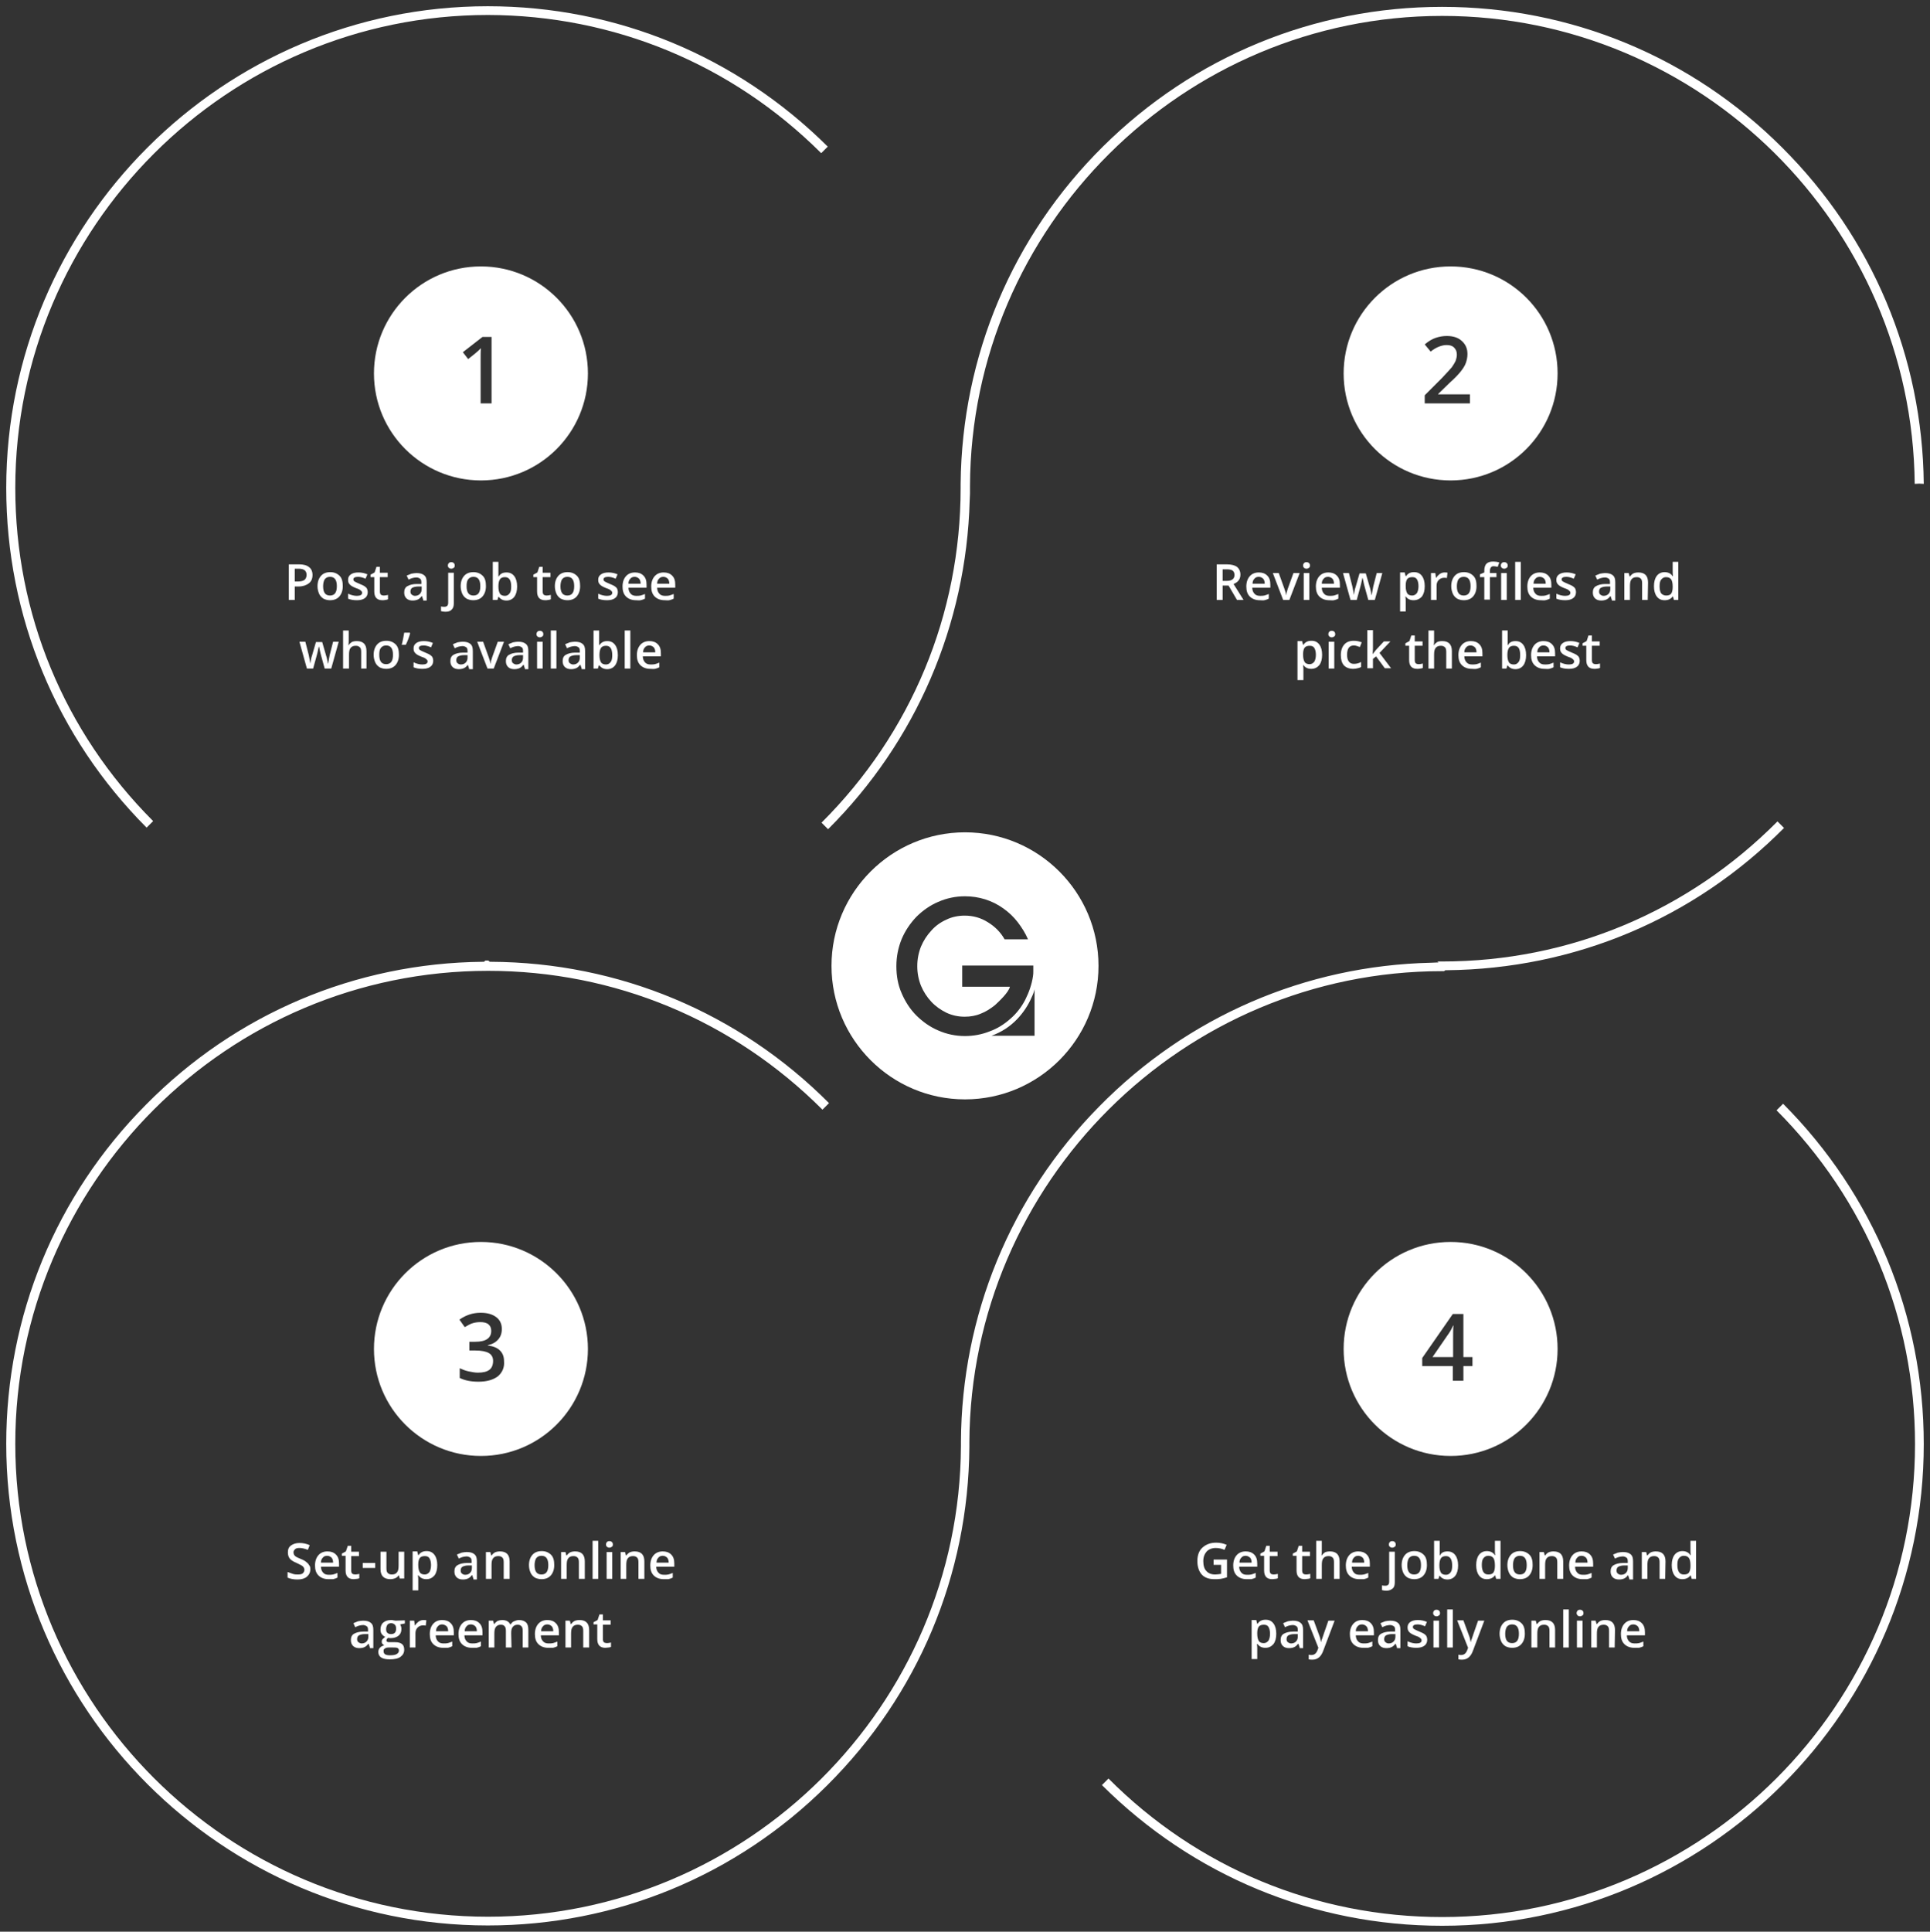 <svg xmlns="http://www.w3.org/2000/svg" xmlns:xlink="http://www.w3.org/1999/xlink" id="Layer_1" x="0px" y="0px" viewBox="0 0 618.8 619.2" style="enable-background:new 0 0 618.8 619.2;" xml:space="preserve"><rect x="0" y="0" width="618.8" height="619.2" fill="#333333" stroke="none"/><style type="text/css">	.st0{fill-rule:evenodd;clip-rule:evenodd;fill:#FFFFFF;}	.st1{fill:#FFFFFF;}</style><path class="st0" d="M154.2,85.4c-19,0-34.3,15.4-34.3,34.3c0,19,15.4,34.3,34.3,34.3c19,0,34.3-15.4,34.3-34.3 C188.5,100.7,173.1,85.4,154.2,85.4z M157.5,129.3h-3.4v-13.8c0-1.6,0-3,0.1-3.9c-0.2,0.2-0.5,0.5-0.8,0.8s-1.4,1.2-3.3,2.7 l-1.7-2.2l6.3-4.9h2.9v21.3H157.5z"></path><path class="st0" d="M465.1,85.4c-19,0-34.3,15.4-34.3,34.3c0,19,15.4,34.3,34.3,34.3c19,0,34.3-15.4,34.3-34.3 C499.4,100.7,484.1,85.4,465.1,85.4z M471.3,129.3h-14.5v-2.6l5.5-5.5c1.6-1.7,2.7-2.9,3.2-3.5c0.5-0.7,0.9-1.4,1.2-2 c0.2-0.6,0.4-1.3,0.4-2c0-1-0.3-1.7-0.9-2.3c-0.6-0.6-1.4-0.8-2.4-0.8c-0.8,0-1.6,0.2-2.4,0.5s-1.7,0.8-2.7,1.6l-1.9-2.3 c1.2-1,2.3-1.7,3.5-2.1s2.3-0.6,3.6-0.6c2,0,3.6,0.5,4.8,1.6s1.8,2.4,1.8,4.2c0,1-0.2,1.9-0.5,2.8s-0.9,1.8-1.6,2.7 c-0.7,0.9-1.9,2.2-3.6,3.7l-3.7,3.6v0.1h10.2V129.3z"></path><path class="st0" d="M154.2,398.1c-19,0-34.3,15.4-34.3,34.3c0,19,15.4,34.3,34.3,34.3c19,0,34.3-15.4,34.3-34.3 S173.1,398.1,154.2,398.1z M159.6,441.2c-1.5,1.1-3.5,1.7-6.2,1.7c-2.4,0-4.4-0.4-6-1.2v-3.1c0.9,0.4,1.9,0.8,2.9,1s2,0.4,2.9,0.4 c1.7,0,2.9-0.3,3.7-0.9s1.2-1.6,1.2-2.9c0-1.1-0.5-2-1.4-2.5s-2.3-0.8-4.3-0.8h-1.9v-2.8h1.9c3.4,0,5.1-1.2,5.1-3.5 c0-0.9-0.3-1.6-0.9-2.1c-0.6-0.5-1.5-0.7-2.6-0.7c-0.8,0-1.6,0.1-2.3,0.3c-0.8,0.2-1.6,0.7-2.7,1.3l-1.7-2.4c2-1.4,4.2-2.2,6.8-2.2 c2.2,0,3.8,0.5,5,1.4s1.8,2.2,1.8,3.8c0,1.4-0.4,2.5-1.2,3.4s-1.9,1.5-3.3,1.8v0.1c1.7,0.2,3,0.7,3.9,1.6s1.3,2,1.3,3.4 C161.8,438.4,161,440,159.6,441.2z"></path><g>	<path class="st0" d="M464.6,427.3l-5.3,7.7h6.6v-5.4c0-1.9,0-3.5,0.1-4.7h-0.1C465.6,425.6,465.2,426.4,464.6,427.3z"></path>	<path class="st0" d="M465.1,398.1c-19,0-34.3,15.4-34.3,34.3c0,19,15.4,34.3,34.3,34.3c19,0,34.3-15.4,34.3-34.3  S484.1,398.1,465.1,398.1z M472.1,437.9h-2.9v4.7h-3.4v-4.7H456v-2.6l9.8-14.1h3.4V435h2.9V437.9z"></path></g><g>	<path class="st1" d="M100.2,184.3c0,1.2-0.4,2.1-1.2,2.7c-0.8,0.6-1.9,1-3.3,1h-1.2v4.3h-1.9v-11.4h3.3c1.4,0,2.5,0.3,3.2,0.9  C99.8,182.3,100.2,183.2,100.2,184.3z M94.5,186.4h1c1,0,1.7-0.2,2.1-0.5s0.7-0.9,0.7-1.6c0-0.7-0.2-1.1-0.6-1.5  c-0.4-0.3-1-0.5-1.9-0.5h-1.3C94.5,182.3,94.5,186.4,94.5,186.4z"></path>	<path class="st1" d="M109.9,187.9c0,1.4-0.4,2.5-1.1,3.3s-1.7,1.2-3,1.2c-0.8,0-1.5-0.2-2.1-0.5c-0.6-0.4-1.1-0.9-1.4-1.6  c-0.3-0.7-0.5-1.5-0.5-2.4c0-1.4,0.4-2.5,1.1-3.3s1.7-1.2,3-1.2c1.2,0,2.2,0.4,3,1.2S109.9,186.6,109.9,187.9z M103.6,187.9  c0,2,0.7,3,2.2,3s2.2-1,2.2-3s-0.7-3-2.2-3c-0.8,0-1.3,0.3-1.7,0.8C103.8,186.2,103.6,187,103.6,187.9z"></path>	<path class="st1" d="M117.9,189.8c0,0.8-0.3,1.5-0.9,1.9c-0.6,0.5-1.5,0.7-2.6,0.7c-1.2,0-2.1-0.2-2.8-0.5v-1.6  c1,0.5,2,0.7,2.8,0.7c1.1,0,1.7-0.3,1.7-1c0-0.2-0.1-0.4-0.2-0.5c-0.1-0.1-0.3-0.3-0.6-0.5s-0.7-0.3-1.2-0.5c-1-0.4-1.7-0.8-2-1.2  c-0.4-0.4-0.5-0.9-0.5-1.5c0-0.7,0.3-1.3,0.9-1.7s1.4-0.6,2.4-0.6s2,0.2,2.9,0.6l-0.6,1.4c-0.9-0.4-1.7-0.6-2.4-0.6  c-1,0-1.5,0.3-1.5,0.8c0,0.3,0.1,0.5,0.4,0.7s0.8,0.4,1.7,0.8c0.7,0.3,1.2,0.5,1.6,0.8c0.3,0.2,0.6,0.5,0.7,0.8  C117.8,189,117.9,189.4,117.9,189.8z"></path>	<path class="st1" d="M123.1,190.9c0.4,0,0.9-0.1,1.3-0.2v1.4c-0.2,0.1-0.5,0.2-0.8,0.2c-0.3,0.1-0.7,0.1-1,0.1  c-1.7,0-2.6-0.9-2.6-2.8V185h-1.2v-0.8l1.3-0.7l0.6-1.8h1.1v1.9h2.5v1.4h-2.5v4.6c0,0.4,0.1,0.8,0.3,1S122.7,190.9,123.1,190.9z"></path>	<path class="st1" d="M135.7,192.3l-0.4-1.2h-0.1c-0.4,0.5-0.8,0.9-1.3,1.1s-1,0.3-1.6,0.3c-0.8,0-1.5-0.2-2-0.7s-0.7-1.1-0.7-1.9  c0-0.9,0.3-1.6,1-2s1.7-0.7,3-0.7h1.5v-0.5c0-0.6-0.1-1-0.4-1.2s-0.7-0.4-1.2-0.4c-0.4,0-0.9,0.1-1.3,0.2c-0.4,0.1-0.8,0.3-1.2,0.5  l-0.6-1.3c0.5-0.2,1-0.4,1.5-0.6c0.6-0.1,1.1-0.2,1.6-0.2c1.1,0,1.9,0.2,2.5,0.7s0.8,1.2,0.8,2.3v5.8h-1.1V192.3z M133,191  c0.7,0,1.2-0.2,1.6-0.6c0.4-0.4,0.6-0.9,0.6-1.6V188h-1.1c-0.9,0-1.5,0.2-1.9,0.4s-0.6,0.7-0.6,1.2c0,0.4,0.1,0.7,0.3,0.9  S132.5,191,133,191z"></path>	<path class="st1" d="M142.8,196.1c-0.6,0-1-0.1-1.4-0.2v-1.5c0.4,0.1,0.7,0.1,1.1,0.1c0.8,0,1.2-0.4,1.2-1.3v-9.6h1.8v9.8  c0,0.9-0.2,1.6-0.7,2C144.4,195.9,143.7,196.1,142.8,196.1z M143.6,181.3c0-0.3,0.1-0.6,0.3-0.8s0.4-0.3,0.8-0.3  c0.3,0,0.6,0.1,0.8,0.3s0.3,0.4,0.3,0.8c0,0.3-0.1,0.6-0.3,0.7s-0.4,0.3-0.8,0.3c-0.3,0-0.6-0.1-0.8-0.3S143.6,181.6,143.6,181.3z"></path>	<path class="st1" d="M155.8,187.9c0,1.4-0.4,2.5-1.1,3.3c-0.7,0.8-1.7,1.2-3,1.2c-0.8,0-1.5-0.2-2.1-0.5c-0.6-0.4-1.1-0.9-1.4-1.6  c-0.3-0.7-0.5-1.5-0.5-2.4c0-1.4,0.4-2.5,1.1-3.3c0.7-0.8,1.7-1.2,3-1.2c1.2,0,2.2,0.4,3,1.2S155.8,186.6,155.8,187.9z   M149.6,187.9c0,2,0.7,3,2.2,3s2.2-1,2.2-3s-0.7-3-2.2-3c-0.8,0-1.3,0.3-1.7,0.8C149.7,186.2,149.6,187,149.6,187.9z"></path>	<path class="st1" d="M162.4,183.5c1.1,0,1.9,0.4,2.5,1.2s0.9,1.9,0.9,3.3c0,1.4-0.3,2.5-0.9,3.3s-1.5,1.2-2.5,1.2  c-1.1,0-1.9-0.4-2.5-1.2h-0.1l-0.3,1H158v-12.2h1.8v2.9c0,0.2,0,0.5,0,1s0,0.7,0,0.8h0.1C160.4,183.9,161.2,183.5,162.4,183.5z   M161.9,185c-0.7,0-1.3,0.2-1.6,0.7c-0.3,0.4-0.5,1.2-0.5,2.2v0.1c0,1.1,0.2,1.8,0.5,2.3s0.9,0.7,1.6,0.7c0.7,0,1.1-0.3,1.5-0.8  s0.5-1.3,0.5-2.2C163.9,185.9,163.2,185,161.9,185z"></path>	<path class="st1" d="M175.3,190.9c0.4,0,0.9-0.1,1.3-0.2v1.4c-0.2,0.1-0.5,0.2-0.8,0.2c-0.3,0.1-0.7,0.1-1,0.1  c-1.7,0-2.6-0.9-2.6-2.8V185H171v-0.8l1.3-0.7l0.6-1.8h1.1v1.9h2.5v1.4H174v4.6c0,0.4,0.1,0.8,0.3,1S174.9,190.9,175.3,190.9z"></path>	<path class="st1" d="M186,187.9c0,1.4-0.4,2.5-1.1,3.3c-0.7,0.8-1.7,1.2-3,1.2c-0.8,0-1.5-0.2-2.1-0.5c-0.6-0.4-1.1-0.9-1.4-1.6  c-0.3-0.7-0.5-1.5-0.5-2.4c0-1.4,0.4-2.5,1.1-3.3c0.7-0.8,1.7-1.2,3-1.2c1.2,0,2.2,0.4,3,1.2S186,186.6,186,187.9z M179.7,187.9  c0,2,0.7,3,2.2,3s2.2-1,2.2-3s-0.7-3-2.2-3c-0.8,0-1.3,0.3-1.7,0.8C179.9,186.2,179.7,187,179.7,187.9z"></path>	<path class="st1" d="M198.1,189.8c0,0.8-0.3,1.5-0.9,1.9c-0.6,0.5-1.5,0.7-2.6,0.7c-1.2,0-2.1-0.2-2.8-0.5v-1.6  c1,0.5,2,0.7,2.8,0.7c1.1,0,1.7-0.3,1.7-1c0-0.2-0.1-0.4-0.2-0.5c-0.1-0.1-0.3-0.3-0.6-0.5s-0.7-0.3-1.2-0.5c-1-0.4-1.7-0.8-2-1.2  c-0.4-0.4-0.5-0.9-0.5-1.5c0-0.7,0.3-1.3,0.9-1.7c0.6-0.4,1.4-0.6,2.4-0.6s2,0.2,2.9,0.6l-0.6,1.4c-0.9-0.4-1.7-0.6-2.4-0.6  c-1,0-1.5,0.3-1.5,0.8c0,0.3,0.1,0.5,0.4,0.7s0.8,0.4,1.7,0.8c0.7,0.3,1.2,0.5,1.6,0.8c0.3,0.2,0.6,0.5,0.7,0.8  C198,189,198.1,189.4,198.1,189.8z"></path>	<path class="st1" d="M203.9,192.4c-1.3,0-2.4-0.4-3.2-1.2s-1.1-1.9-1.1-3.2c0-1.4,0.4-2.5,1.1-3.3c0.7-0.8,1.7-1.2,2.9-1.2  c1.1,0,2,0.3,2.7,1s1,1.6,1,2.9v1h-5.8c0,0.8,0.3,1.5,0.7,1.9c0.4,0.5,1,0.7,1.8,0.7c0.5,0,1,0,1.4-0.1s0.9-0.3,1.4-0.5v1.5  c-0.4,0.2-0.9,0.4-1.4,0.5S204.4,192.4,203.9,192.4z M203.5,184.9c-0.6,0-1.1,0.2-1.4,0.6c-0.4,0.4-0.6,0.9-0.6,1.6h3.9  c0-0.7-0.2-1.3-0.5-1.6S204.1,184.9,203.5,184.9z"></path>	<path class="st1" d="M213.1,192.4c-1.3,0-2.4-0.4-3.2-1.2s-1.1-1.9-1.1-3.2c0-1.4,0.4-2.5,1.1-3.3c0.7-0.8,1.7-1.2,2.9-1.2  c1.1,0,2,0.3,2.7,1s1,1.6,1,2.9v1h-5.8c0,0.8,0.3,1.5,0.7,1.9c0.4,0.5,1,0.7,1.8,0.7c0.5,0,1,0,1.4-0.1s0.9-0.3,1.4-0.5v1.5  c-0.4,0.2-0.9,0.4-1.4,0.5S213.7,192.4,213.1,192.4z M212.7,184.9c-0.6,0-1.1,0.2-1.4,0.6c-0.4,0.4-0.6,0.9-0.6,1.6h3.9  c0-0.7-0.2-1.3-0.5-1.6S213.3,184.9,212.7,184.9z"></path>	<path class="st1" d="M104.1,214.3l-1.1-4c-0.1-0.4-0.4-1.4-0.7-3h-0.1c-0.3,1.4-0.5,2.4-0.7,3l-1.1,4h-2l-2.4-8.6h1.9L99,210  c0.2,1.1,0.4,2,0.5,2.7l0,0c0.1-0.4,0.1-0.8,0.2-1.3s0.2-0.9,0.3-1.1l1.3-4.5h2l1.3,4.5c0.1,0.3,0.2,0.6,0.3,1.2  c0.1,0.5,0.2,0.9,0.2,1.2h0.1c0.1-0.6,0.3-1.5,0.5-2.7l1.1-4.3h1.8l-2.4,8.6L104.1,214.3L104.1,214.3z"></path>	<path class="st1" d="M117.6,214.3h-1.8V209c0-0.7-0.1-1.2-0.4-1.5s-0.7-0.5-1.3-0.5c-0.8,0-1.3,0.2-1.7,0.7s-0.5,1.2-0.5,2.3v4.3  H110v-12.2h1.8v3.1c0,0.5,0,1-0.1,1.6h0.1c0.2-0.4,0.6-0.7,1-1c0.4-0.2,1-0.3,1.6-0.3c2.1,0,3.1,1.1,3.1,3.2v5.6H117.6z"></path>	<path class="st1" d="M127.9,209.9c0,1.4-0.4,2.5-1.1,3.3c-0.7,0.8-1.7,1.2-3,1.2c-0.8,0-1.5-0.2-2.1-0.5c-0.6-0.4-1.1-0.9-1.4-1.6  c-0.3-0.7-0.5-1.5-0.5-2.4c0-1.4,0.4-2.5,1.1-3.3c0.7-0.8,1.7-1.2,3-1.2c1.2,0,2.2,0.4,3,1.2S127.9,208.6,127.9,209.9z   M121.6,209.9c0,2,0.7,3,2.2,3s2.2-1,2.2-3s-0.7-3-2.2-3c-0.8,0-1.3,0.3-1.7,0.8C121.7,208.2,121.6,209,121.6,209.9z"></path>	<path class="st1" d="M131.4,202.8l0.1,0.2c-0.3,1.1-0.7,2.3-1.4,3.7h-1.3c0.4-1.5,0.6-2.8,0.8-3.9H131.4z"></path>	<path class="st1" d="M138.9,211.8c0,0.8-0.3,1.5-0.9,1.9c-0.6,0.5-1.5,0.7-2.6,0.7c-1.2,0-2.1-0.2-2.8-0.5v-1.6  c1,0.5,2,0.7,2.8,0.7c1.1,0,1.7-0.3,1.7-1c0-0.2-0.1-0.4-0.2-0.5c-0.1-0.1-0.3-0.3-0.6-0.5s-0.7-0.3-1.2-0.5c-1-0.4-1.7-0.8-2-1.2  c-0.4-0.4-0.5-0.9-0.5-1.5c0-0.7,0.3-1.3,0.9-1.7c0.6-0.4,1.4-0.6,2.4-0.6s2,0.2,2.9,0.6l-0.6,1.4c-0.9-0.4-1.7-0.6-2.4-0.6  c-1,0-1.5,0.3-1.5,0.8c0,0.3,0.1,0.5,0.4,0.7s0.8,0.4,1.7,0.8c0.7,0.3,1.2,0.5,1.6,0.8c0.3,0.2,0.6,0.5,0.7,0.8  C138.8,211,138.9,211.4,138.9,211.8z"></path>	<path class="st1" d="M150.4,214.3l-0.4-1.2l0,0c-0.4,0.5-0.8,0.9-1.3,1.1s-1,0.3-1.6,0.3c-0.8,0-1.5-0.2-2-0.7s-0.7-1.1-0.7-1.9  c0-0.9,0.3-1.6,1-2s1.7-0.7,3-0.7h1.5v-0.5c0-0.6-0.1-1-0.4-1.2s-0.7-0.4-1.2-0.4c-0.4,0-0.9,0.1-1.3,0.2c-0.4,0.1-0.8,0.3-1.2,0.5  l-0.6-1.3c0.5-0.2,1-0.4,1.5-0.6c0.6-0.1,1.1-0.2,1.6-0.2c1.1,0,1.9,0.2,2.5,0.7s0.8,1.2,0.8,2.3v5.8h-1.2V214.3z M147.7,213  c0.7,0,1.2-0.2,1.6-0.6c0.4-0.4,0.6-0.9,0.6-1.6V210h-1.1c-0.9,0-1.5,0.2-1.9,0.4s-0.6,0.7-0.6,1.2c0,0.4,0.1,0.7,0.3,0.9  S147.2,213,147.7,213z"></path>	<path class="st1" d="M156.3,214.3l-3.3-8.6h1.9l1.8,5c0.3,0.8,0.5,1.5,0.5,2h0.1c0-0.4,0.2-1.1,0.5-2l1.8-5h2l-3.3,8.6H156.3z"></path>	<path class="st1" d="M168.3,214.3l-0.4-1.2h-0.1c-0.4,0.5-0.8,0.9-1.3,1.1s-1,0.3-1.6,0.3c-0.8,0-1.5-0.2-2-0.7s-0.7-1.1-0.7-1.9  c0-0.9,0.3-1.6,1-2s1.7-0.7,3-0.7h1.5v-0.5c0-0.6-0.1-1-0.4-1.2s-0.7-0.4-1.2-0.4c-0.4,0-0.9,0.1-1.3,0.2c-0.4,0.1-0.8,0.3-1.2,0.5  l-0.6-1.3c0.5-0.2,1-0.4,1.5-0.6c0.6-0.1,1.1-0.2,1.6-0.2c1.1,0,1.9,0.2,2.5,0.7s0.8,1.2,0.8,2.3v5.8h-1.1V214.3z M165.5,213  c0.7,0,1.2-0.2,1.6-0.6c0.4-0.4,0.6-0.9,0.6-1.6V210h-1.1c-0.9,0-1.5,0.2-1.9,0.4s-0.6,0.7-0.6,1.2c0,0.4,0.1,0.7,0.3,0.9  S165.1,213,165.5,213z"></path>	<path class="st1" d="M172,203.3c0-0.3,0.1-0.6,0.3-0.8s0.4-0.3,0.8-0.3c0.3,0,0.6,0.1,0.8,0.3s0.3,0.4,0.3,0.8  c0,0.3-0.1,0.6-0.3,0.7s-0.4,0.3-0.8,0.3c-0.3,0-0.6-0.1-0.8-0.3S172,203.6,172,203.3z M174,214.3h-1.8v-8.6h1.8V214.3z"></path>	<path class="st1" d="M178.4,214.3h-1.8v-12.2h1.8V214.3z"></path>	<path class="st1" d="M186.5,214.3l-0.4-1.2H186c-0.4,0.5-0.8,0.9-1.3,1.1s-1,0.3-1.6,0.3c-0.8,0-1.5-0.2-2-0.7s-0.7-1.1-0.7-1.9  c0-0.9,0.3-1.6,1-2s1.7-0.7,3-0.7h1.5v-0.5c0-0.6-0.1-1-0.4-1.2s-0.7-0.4-1.2-0.4c-0.4,0-0.9,0.1-1.3,0.2c-0.4,0.1-0.8,0.3-1.2,0.5  l-0.6-1.3c0.5-0.2,1-0.4,1.5-0.6c0.6-0.1,1.1-0.2,1.6-0.2c1.1,0,1.9,0.2,2.5,0.7s0.8,1.2,0.8,2.3v5.8h-1.1V214.3z M183.7,213  c0.7,0,1.2-0.2,1.6-0.6c0.4-0.4,0.6-0.9,0.6-1.6V210h-1.1c-0.9,0-1.5,0.2-1.9,0.4s-0.6,0.7-0.6,1.2c0,0.4,0.1,0.7,0.3,0.9  S183.3,213,183.7,213z"></path>	<path class="st1" d="M194.7,205.5c1.1,0,1.9,0.4,2.5,1.2s0.9,1.9,0.9,3.3c0,1.4-0.3,2.5-0.9,3.3s-1.5,1.2-2.5,1.2  c-1.1,0-1.9-0.4-2.5-1.2H192l-0.3,1h-1.4v-12.2h1.8v2.9c0,0.2,0,0.5,0,1s0,0.7,0,0.8h0.1C192.8,205.9,193.6,205.5,194.7,205.5z   M194.3,207c-0.7,0-1.3,0.2-1.6,0.7c-0.3,0.4-0.5,1.2-0.5,2.2v0.1c0,1.1,0.2,1.8,0.5,2.3s0.9,0.7,1.6,0.7c0.7,0,1.1-0.3,1.5-0.8  s0.5-1.3,0.5-2.2C196.3,207.9,195.6,207,194.3,207z"></path>	<path class="st1" d="M202.1,214.3h-1.8v-12.2h1.8V214.3z"></path>	<path class="st1" d="M208.5,214.4c-1.3,0-2.4-0.4-3.2-1.2s-1.1-1.9-1.1-3.2c0-1.4,0.4-2.5,1.1-3.3c0.7-0.8,1.7-1.2,2.9-1.2  c1.1,0,2,0.3,2.7,1s1,1.6,1,2.9v1h-5.8c0,0.8,0.3,1.5,0.7,1.9c0.4,0.5,1,0.7,1.8,0.7c0.5,0,1,0,1.4-0.1s0.9-0.3,1.4-0.5v1.5  c-0.4,0.2-0.9,0.4-1.4,0.5S209.1,214.4,208.5,214.4z M208.2,206.9c-0.6,0-1.1,0.2-1.4,0.6c-0.4,0.4-0.6,0.9-0.6,1.6h3.9  c0-0.7-0.2-1.3-0.5-1.6S208.8,206.9,208.2,206.9z"></path></g><g>	<path class="st1" d="M392,187.7v4.6h-1.9v-11.4h3.2c1.5,0,2.6,0.3,3.3,0.8c0.7,0.6,1.1,1.4,1.1,2.5c0,1.4-0.7,2.4-2.2,3l3.2,5.1  h-2.1l-2.7-4.6L392,187.7L392,187.7z M392,186.2h1.3c0.9,0,1.5-0.2,1.9-0.5s0.6-0.8,0.6-1.4c0-0.6-0.2-1.1-0.6-1.4  s-1.1-0.4-1.9-0.4H392V186.2z"></path>	<path class="st1" d="M403.9,192.4c-1.3,0-2.4-0.4-3.2-1.2c-0.8-0.8-1.1-1.9-1.1-3.2c0-1.4,0.4-2.5,1.1-3.3s1.7-1.2,2.9-1.2  c1.1,0,2,0.3,2.7,1s1,1.6,1,2.9v1h-5.8c0,0.8,0.3,1.5,0.7,1.9c0.4,0.5,1,0.7,1.8,0.7c0.5,0,1,0,1.4-0.1s0.9-0.3,1.4-0.5v1.5  c-0.4,0.2-0.9,0.4-1.4,0.5S404.5,192.4,403.9,192.4z M403.6,184.9c-0.6,0-1.1,0.2-1.4,0.6c-0.4,0.4-0.6,0.9-0.6,1.6h3.9  c0-0.7-0.2-1.3-0.5-1.6S404.2,184.9,403.6,184.9z"></path>	<path class="st1" d="M411.4,192.3l-3.3-8.6h1.9l1.8,5c0.3,0.8,0.5,1.5,0.5,2h0.1c0-0.4,0.2-1.1,0.5-2l1.8-5h2l-3.3,8.6H411.4z"></path>	<path class="st1" d="M417.8,181.3c0-0.3,0.1-0.6,0.3-0.8c0.2-0.2,0.4-0.3,0.8-0.3c0.3,0,0.6,0.1,0.8,0.3c0.2,0.2,0.3,0.4,0.3,0.8  c0,0.3-0.1,0.6-0.3,0.7s-0.4,0.3-0.8,0.3c-0.3,0-0.6-0.1-0.8-0.3S417.8,181.6,417.8,181.3z M419.8,192.3H418v-8.6h1.8V192.3z"></path>	<path class="st1" d="M426.2,192.4c-1.3,0-2.4-0.4-3.2-1.2c-0.8-0.8-1.1-1.9-1.1-3.2c0-1.4,0.4-2.5,1.1-3.3s1.7-1.2,2.9-1.2  c1.1,0,2,0.3,2.7,1s1,1.6,1,2.9v1h-5.8c0,0.8,0.3,1.5,0.7,1.9c0.4,0.5,1,0.7,1.8,0.7c0.5,0,1,0,1.4-0.1s0.9-0.3,1.4-0.5v1.5  c-0.4,0.2-0.9,0.4-1.4,0.5S426.8,192.4,426.2,192.4z M425.8,184.9c-0.6,0-1.1,0.2-1.4,0.6c-0.4,0.4-0.6,0.9-0.6,1.6h3.9  c0-0.7-0.2-1.3-0.5-1.6S426.4,184.9,425.8,184.9z"></path>	<path class="st1" d="M438.7,192.3l-1.1-4c-0.1-0.4-0.4-1.4-0.7-3h-0.1c-0.3,1.4-0.5,2.4-0.7,3l-1.1,4h-2l-2.4-8.6h1.9l1.1,4.3  c0.2,1.1,0.4,2,0.5,2.7l0,0c0.1-0.4,0.1-0.8,0.2-1.3s0.2-0.9,0.3-1.1l1.3-4.5h2l1.3,4.5c0.1,0.3,0.2,0.6,0.3,1.2  c0.1,0.5,0.2,0.9,0.2,1.2h0.1c0.1-0.6,0.3-1.5,0.5-2.7l1.1-4.3h1.8l-2.4,8.6L438.7,192.3L438.7,192.3z"></path>	<path class="st1" d="M453.2,192.4c-1.1,0-1.9-0.4-2.5-1.2h-0.1c0.1,0.7,0.1,1.2,0.1,1.3v3.5h-1.8v-12.5h1.5c0,0.2,0.1,0.5,0.3,1.2  h0.1c0.6-0.9,1.4-1.3,2.6-1.3c1.1,0,1.9,0.4,2.5,1.2s0.9,1.9,0.9,3.3c0,1.4-0.3,2.5-0.9,3.3C455.2,192,454.3,192.4,453.2,192.4z   M452.8,185c-0.7,0-1.3,0.2-1.6,0.6c-0.3,0.4-0.5,1.1-0.5,2v0.3c0,1.1,0.2,1.8,0.5,2.3s0.9,0.7,1.6,0.7c0.6,0,1.1-0.3,1.5-0.8  c0.3-0.5,0.5-1.3,0.5-2.2c0-1-0.2-1.7-0.5-2.2C454,185.2,453.5,185,452.8,185z"></path>	<path class="st1" d="M463.2,183.5c0.4,0,0.7,0,0.9,0.1l-0.2,1.7c-0.3-0.1-0.5-0.1-0.8-0.1c-0.7,0-1.3,0.2-1.8,0.7s-0.7,1.1-0.7,1.9  v4.5h-1.8v-8.6h1.4l0.2,1.5h0.1c0.3-0.5,0.7-0.9,1.1-1.2C462.2,183.6,462.7,183.5,463.2,183.5z"></path>	<path class="st1" d="M473.4,187.9c0,1.4-0.4,2.5-1.1,3.3s-1.7,1.2-3,1.2c-0.8,0-1.5-0.2-2.1-0.5c-0.6-0.4-1.1-0.9-1.4-1.6  c-0.3-0.7-0.5-1.5-0.5-2.4c0-1.4,0.4-2.5,1.1-3.3s1.7-1.2,3-1.2c1.2,0,2.2,0.4,3,1.2S473.4,186.6,473.4,187.9z M467.1,187.9  c0,2,0.7,3,2.2,3s2.2-1,2.2-3s-0.7-3-2.2-3c-0.8,0-1.3,0.3-1.7,0.8C467.3,186.2,467.1,187,467.1,187.9z"></path>	<path class="st1" d="M479.8,185h-2.1v7.2h-1.8V185h-1.4v-0.9l1.4-0.6V183c0-1,0.2-1.8,0.7-2.3s1.2-0.7,2.2-0.7  c0.6,0,1.3,0.1,1.9,0.3l-0.5,1.4c-0.5-0.1-0.9-0.2-1.3-0.2s-0.7,0.1-0.9,0.4s-0.3,0.6-0.3,1.2v0.6h2.1L479.8,185L479.8,185z   M481.2,181.3c0-0.3,0.1-0.6,0.3-0.8c0.2-0.2,0.4-0.3,0.8-0.3c0.3,0,0.6,0.1,0.8,0.3c0.2,0.2,0.3,0.4,0.3,0.8  c0,0.3-0.1,0.6-0.3,0.7s-0.4,0.3-0.8,0.3c-0.3,0-0.6-0.1-0.8-0.3S481.2,181.6,481.2,181.3z M483.1,192.3h-1.8v-8.6h1.8V192.3z"></path>	<path class="st1" d="M487.6,192.3h-1.8v-12.2h1.8V192.3z"></path>	<path class="st1" d="M494,192.4c-1.3,0-2.4-0.4-3.2-1.2c-0.8-0.8-1.1-1.9-1.1-3.2c0-1.4,0.4-2.5,1.1-3.3s1.7-1.2,2.9-1.2  c1.1,0,2,0.3,2.7,1s1,1.6,1,2.9v1h-5.8c0,0.8,0.3,1.5,0.7,1.9c0.4,0.5,1,0.7,1.8,0.7c0.5,0,1,0,1.4-0.1s0.9-0.3,1.4-0.5v1.5  c-0.4,0.2-0.9,0.4-1.4,0.5S494.6,192.4,494,192.4z M493.7,184.9c-0.6,0-1.1,0.2-1.4,0.6c-0.4,0.4-0.6,0.9-0.6,1.6h3.9  c0-0.7-0.2-1.3-0.5-1.6S494.3,184.9,493.7,184.9z"></path>	<path class="st1" d="M505.3,189.8c0,0.8-0.3,1.5-0.9,1.9c-0.6,0.5-1.5,0.7-2.6,0.7c-1.2,0-2.1-0.2-2.8-0.5v-1.6  c1,0.5,2,0.7,2.8,0.7c1.1,0,1.7-0.3,1.7-1c0-0.2-0.1-0.4-0.2-0.5s-0.3-0.3-0.6-0.5s-0.7-0.3-1.2-0.5c-1-0.4-1.7-0.8-2-1.2  c-0.4-0.4-0.5-0.9-0.5-1.5c0-0.7,0.3-1.3,0.9-1.7s1.4-0.6,2.4-0.6s2,0.2,2.9,0.6l-0.6,1.4c-0.9-0.4-1.7-0.6-2.4-0.6  c-1,0-1.5,0.3-1.5,0.8c0,0.3,0.1,0.5,0.4,0.7s0.8,0.4,1.7,0.8c0.7,0.3,1.2,0.5,1.6,0.8c0.3,0.2,0.6,0.5,0.7,0.8  C505.2,189,505.3,189.4,505.3,189.8z"></path>	<path class="st1" d="M516.8,192.3l-0.4-1.2h-0.1c-0.4,0.5-0.8,0.9-1.3,1.1s-1,0.3-1.6,0.3c-0.8,0-1.5-0.2-2-0.7s-0.7-1.1-0.7-1.9  c0-0.9,0.3-1.6,1-2s1.7-0.7,3-0.7h1.5v-0.5c0-0.6-0.1-1-0.4-1.2s-0.7-0.4-1.2-0.4c-0.4,0-0.9,0.1-1.3,0.2c-0.4,0.1-0.8,0.3-1.2,0.5  l-0.6-1.3c0.5-0.2,1-0.4,1.5-0.6c0.6-0.1,1.1-0.2,1.6-0.2c1.1,0,1.9,0.2,2.5,0.7s0.8,1.2,0.8,2.3v5.8h-1.1V192.3z M514.1,191  c0.7,0,1.2-0.2,1.6-0.6c0.4-0.4,0.6-0.9,0.6-1.6V188h-1.1c-0.9,0-1.5,0.2-1.9,0.4s-0.6,0.7-0.6,1.2c0,0.4,0.1,0.7,0.3,0.9  S513.6,191,514.1,191z"></path>	<path class="st1" d="M528.3,192.3h-1.8V187c0-0.7-0.1-1.2-0.4-1.5s-0.7-0.5-1.3-0.5c-0.8,0-1.3,0.2-1.7,0.7s-0.5,1.2-0.5,2.3v4.3  h-1.8v-8.6h1.4l0.3,1.1h0.1c0.3-0.4,0.6-0.7,1.1-1c0.5-0.2,1-0.3,1.6-0.3c2.1,0,3.1,1.1,3.1,3.2L528.3,192.3L528.3,192.3z"></path>	<path class="st1" d="M533.7,192.4c-1.1,0-1.9-0.4-2.5-1.2s-0.9-1.9-0.9-3.3c0-1.4,0.3-2.5,0.9-3.3s1.5-1.2,2.5-1.2  c1.1,0,2,0.4,2.6,1.3h0.1c-0.1-0.6-0.1-1.1-0.1-1.5v-3.1h1.8v12.2h-1.4l-0.3-1.1h-0.1C535.7,192,534.9,192.4,533.7,192.4z   M534.2,190.9c0.8,0,1.3-0.2,1.6-0.6c0.3-0.4,0.5-1.1,0.5-2.1V188c0-1.1-0.2-1.9-0.5-2.3c-0.4-0.5-0.9-0.7-1.7-0.7  c-0.6,0-1.1,0.3-1.5,0.8s-0.5,1.3-0.5,2.2c0,1,0.2,1.7,0.5,2.2C533.1,190.7,533.6,190.9,534.2,190.9z"></path>	<path class="st1" d="M420.4,214.4c-1.1,0-1.9-0.4-2.5-1.2h-0.1c0.1,0.7,0.1,1.2,0.1,1.3v3.5H416v-12.5h1.5c0,0.2,0.1,0.5,0.3,1.2  h0.1c0.6-0.9,1.4-1.3,2.6-1.3c1.1,0,1.9,0.4,2.5,1.2s0.9,1.9,0.9,3.3c0,1.4-0.3,2.5-0.9,3.3C422.3,214,421.5,214.4,420.4,214.4z   M419.9,207c-0.7,0-1.3,0.2-1.6,0.6c-0.3,0.4-0.5,1.1-0.5,2v0.3c0,1.1,0.2,1.8,0.5,2.3s0.9,0.7,1.6,0.7c0.6,0,1.1-0.3,1.5-0.8  c0.3-0.5,0.5-1.3,0.5-2.2c0-1-0.2-1.7-0.5-2.2C421.1,207.2,420.6,207,419.9,207z"></path>	<path class="st1" d="M425.9,203.3c0-0.3,0.1-0.6,0.3-0.8c0.2-0.2,0.4-0.3,0.8-0.3c0.3,0,0.6,0.1,0.8,0.3c0.2,0.2,0.3,0.4,0.3,0.8  c0,0.3-0.1,0.6-0.3,0.7s-0.4,0.3-0.8,0.3c-0.3,0-0.6-0.1-0.8-0.3S425.9,203.6,425.9,203.3z M427.8,214.3H426v-8.6h1.8V214.3z"></path>	<path class="st1" d="M433.9,214.4c-1.3,0-2.3-0.4-3-1.1c-0.7-0.8-1-1.9-1-3.3c0-1.5,0.4-2.6,1.1-3.4s1.7-1.2,3.1-1.2  c0.9,0,1.7,0.2,2.5,0.5l-0.6,1.5c-0.8-0.3-1.4-0.5-1.9-0.5c-1.5,0-2.2,1-2.2,3c0,1,0.2,1.7,0.6,2.2s0.9,0.7,1.6,0.7  c0.8,0,1.6-0.2,2.3-0.6v1.6c-0.3,0.2-0.7,0.3-1.1,0.4S434.4,214.4,433.9,214.4z"></path>	<path class="st1" d="M440.1,209.7l1-1.3l2.6-2.8h2.1l-3.5,3.7l3.7,4.9h-2l-2.8-3.8l-1,0.8v3h-1.8V202h1.8v5.9L440.1,209.7  L440.1,209.7z"></path>	<path class="st1" d="M454.9,212.9c0.4,0,0.9-0.1,1.3-0.2v1.4c-0.2,0.1-0.5,0.2-0.8,0.2c-0.3,0.1-0.7,0.1-1,0.1  c-1.7,0-2.6-0.9-2.6-2.8V207h-1.2v-0.8l1.3-0.7l0.6-1.8h1.1v1.9h2.5v1.4h-2.5v4.6c0,0.4,0.1,0.8,0.3,1S454.5,212.9,454.9,212.9z"></path>	<path class="st1" d="M465.5,214.3h-1.8V209c0-0.7-0.1-1.2-0.4-1.5s-0.7-0.5-1.3-0.5c-0.8,0-1.3,0.2-1.7,0.7s-0.5,1.2-0.5,2.3v4.3  H458v-12.2h1.8v3.1c0,0.5,0,1-0.1,1.6h0.1c0.2-0.4,0.6-0.7,1-1c0.4-0.2,1-0.3,1.6-0.3c2.1,0,3.1,1.1,3.1,3.2L465.5,214.3  L465.5,214.3z"></path>	<path class="st1" d="M471.9,214.4c-1.3,0-2.4-0.4-3.2-1.2c-0.8-0.8-1.1-1.9-1.1-3.2c0-1.4,0.4-2.5,1.1-3.3s1.7-1.2,2.9-1.2  c1.1,0,2,0.3,2.7,1s1,1.6,1,2.9v1h-5.8c0,0.8,0.3,1.5,0.7,1.9c0.4,0.5,1,0.7,1.8,0.7c0.5,0,1,0,1.4-0.1s0.9-0.3,1.4-0.5v1.5  c-0.4,0.2-0.9,0.4-1.4,0.5S472.5,214.4,471.9,214.4z M471.5,206.9c-0.6,0-1.1,0.2-1.4,0.6c-0.4,0.4-0.6,0.9-0.6,1.6h3.9  c0-0.7-0.2-1.3-0.5-1.6S472.1,206.9,471.5,206.9z"></path>	<path class="st1" d="M485.9,205.5c1.1,0,1.9,0.4,2.5,1.2s0.9,1.9,0.9,3.3c0,1.4-0.3,2.5-0.9,3.3s-1.5,1.2-2.5,1.2  c-1.1,0-1.9-0.4-2.5-1.2h-0.1l-0.3,1h-1.4v-12.2h1.8v2.9c0,0.2,0,0.5,0,1s0,0.7,0,0.8h0.1C483.9,205.9,484.8,205.5,485.9,205.5z   M485.4,207c-0.7,0-1.3,0.2-1.6,0.7c-0.3,0.4-0.5,1.2-0.5,2.2v0.1c0,1.1,0.2,1.8,0.5,2.3s0.9,0.7,1.6,0.7s1.1-0.3,1.5-0.8  s0.5-1.3,0.5-2.2C487.4,207.9,486.8,207,485.4,207z"></path>	<path class="st1" d="M495.2,214.4c-1.3,0-2.4-0.4-3.2-1.2c-0.8-0.8-1.1-1.9-1.1-3.2c0-1.4,0.4-2.5,1.1-3.3s1.7-1.2,2.9-1.2  c1.1,0,2,0.3,2.7,1s1,1.6,1,2.9v1h-5.8c0,0.8,0.3,1.5,0.7,1.9c0.4,0.5,1,0.7,1.8,0.7c0.5,0,1,0,1.4-0.1s0.9-0.3,1.4-0.5v1.5  c-0.4,0.2-0.9,0.4-1.4,0.5S495.8,214.4,495.2,214.4z M494.9,206.9c-0.6,0-1.1,0.2-1.4,0.6c-0.4,0.4-0.6,0.9-0.6,1.6h3.9  c0-0.7-0.2-1.3-0.5-1.6S495.5,206.9,494.9,206.9z"></path>	<path class="st1" d="M506.5,211.8c0,0.8-0.3,1.5-0.9,1.9c-0.6,0.5-1.5,0.7-2.6,0.7c-1.2,0-2.1-0.2-2.8-0.5v-1.6  c1,0.5,2,0.7,2.8,0.7c1.1,0,1.7-0.3,1.7-1c0-0.2-0.1-0.4-0.2-0.5s-0.3-0.3-0.6-0.5s-0.7-0.3-1.2-0.5c-1-0.4-1.7-0.8-2-1.2  c-0.4-0.4-0.5-0.9-0.5-1.5c0-0.7,0.3-1.3,0.9-1.7s1.4-0.6,2.4-0.6s2,0.2,2.9,0.6l-0.6,1.4c-0.9-0.4-1.7-0.6-2.4-0.6  c-1,0-1.5,0.3-1.5,0.8c0,0.3,0.1,0.5,0.4,0.7s0.8,0.4,1.7,0.8c0.7,0.3,1.2,0.5,1.6,0.8c0.3,0.2,0.6,0.5,0.7,0.8  C506.4,211,506.5,211.4,506.5,211.8z"></path>	<path class="st1" d="M511.7,212.9c0.4,0,0.9-0.1,1.3-0.2v1.4c-0.2,0.1-0.5,0.2-0.8,0.2c-0.3,0.1-0.7,0.1-1,0.1  c-1.7,0-2.6-0.9-2.6-2.8V207h-1.2v-0.8l1.3-0.7l0.6-1.8h1.1v1.9h2.5v1.4h-2.5v4.6c0,0.4,0.1,0.8,0.3,1S511.3,212.9,511.7,212.9z"></path></g><g>	<path class="st1" d="M99.5,503c0,1-0.4,1.8-1.1,2.4s-1.7,0.9-3,0.9s-2.3-0.2-3.2-0.6v-1.8c0.5,0.2,1.1,0.4,1.7,0.6s1.1,0.2,1.6,0.2  c0.7,0,1.3-0.1,1.6-0.4s0.5-0.7,0.5-1.1s-0.2-0.8-0.5-1.1s-1-0.6-2-1.1c-1-0.4-1.8-0.9-2.2-1.4c-0.4-0.5-0.6-1.2-0.6-2  c0-1,0.3-1.7,1-2.2s1.6-0.8,2.7-0.8s2.2,0.2,3.3,0.7l-0.6,1.5c-1-0.4-1.9-0.6-2.7-0.6c-0.6,0-1.1,0.1-1.4,0.4s-0.5,0.6-0.5,1  c0,0.3,0.1,0.6,0.2,0.8s0.3,0.4,0.6,0.6s0.8,0.4,1.5,0.7c0.8,0.3,1.5,0.7,1.8,1c0.4,0.3,0.7,0.6,0.9,1  C99.4,502,99.5,502.4,99.5,503z"></path>	<path class="st1" d="M105.3,506.2c-1.3,0-2.4-0.4-3.2-1.2c-0.8-0.8-1.1-1.9-1.1-3.2c0-1.4,0.4-2.5,1.1-3.3s1.7-1.2,2.9-1.2  c1.1,0,2,0.3,2.7,1s1,1.6,1,2.9v1h-5.8c0,0.8,0.3,1.5,0.7,1.9c0.4,0.5,1,0.7,1.8,0.7c0.5,0,1,0,1.4-0.1s0.9-0.3,1.4-0.5v1.5  c-0.4,0.2-0.9,0.4-1.4,0.5C106.4,506.2,105.9,506.2,105.3,506.2z M104.9,498.7c-0.6,0-1.1,0.2-1.4,0.6c-0.4,0.4-0.6,0.9-0.6,1.6  h3.9c0-0.7-0.2-1.3-0.5-1.6S105.5,498.7,104.9,498.7z"></path>	<path class="st1" d="M113.9,504.7c0.4,0,0.9-0.1,1.3-0.2v1.4c-0.2,0.1-0.5,0.2-0.8,0.2s-0.7,0.1-1,0.1c-1.7,0-2.6-0.9-2.6-2.8v-4.7  h-1.2V498l1.3-0.7l0.6-1.8h1.1v1.9h2.5v1.4h-2.5v4.6c0,0.4,0.1,0.8,0.3,1S113.6,504.7,113.9,504.7z"></path>	<path class="st1" d="M116.3,502.6V501h4v1.6H116.3z"></path>	<path class="st1" d="M128.2,506.1l-0.3-1.1h-0.1c-0.3,0.4-0.6,0.7-1.1,0.9c-0.5,0.2-1,0.3-1.6,0.3c-1,0-1.8-0.3-2.3-0.8  s-0.8-1.3-0.8-2.4v-5.6h1.9v5.3c0,0.7,0.1,1.2,0.4,1.5c0.3,0.3,0.7,0.5,1.3,0.5c0.8,0,1.3-0.2,1.7-0.7s0.5-1.2,0.5-2.3v-4.3h1.8  v8.6h-1.4V506.1z"></path>	<path class="st1" d="M136.7,506.2c-1.1,0-1.9-0.4-2.5-1.2H134c0.1,0.7,0.1,1.2,0.1,1.3v3.5h-1.8v-12.5h1.5c0,0.2,0.1,0.5,0.3,1.2  h0.1c0.6-0.9,1.4-1.3,2.6-1.3c1.1,0,1.9,0.4,2.5,1.2s0.9,1.9,0.9,3.3s-0.3,2.5-0.9,3.3C138.6,505.8,137.8,506.2,136.7,506.2z   M136.2,498.8c-0.7,0-1.3,0.2-1.6,0.6s-0.5,1.1-0.5,2v0.3c0,1.1,0.2,1.8,0.5,2.3s0.9,0.7,1.6,0.7c0.6,0,1.1-0.3,1.5-0.8  c0.3-0.5,0.5-1.3,0.5-2.2c0-1-0.2-1.7-0.5-2.2C137.4,499,136.9,498.8,136.2,498.8z"></path>	<path class="st1" d="M151.8,506.1l-0.4-1.2h-0.1c-0.4,0.5-0.8,0.9-1.3,1.1c-0.4,0.2-1,0.3-1.6,0.3c-0.8,0-1.5-0.2-2-0.7  s-0.7-1.1-0.7-1.9c0-0.9,0.3-1.6,1-2s1.7-0.7,3-0.7h1.5v-0.5c0-0.6-0.1-1-0.4-1.2s-0.7-0.4-1.2-0.4c-0.4,0-0.9,0.1-1.3,0.2  c-0.4,0.1-0.8,0.3-1.2,0.5l-0.6-1.3c0.5-0.2,1-0.4,1.5-0.6c0.6-0.1,1.1-0.2,1.6-0.2c1.1,0,1.9,0.2,2.5,0.7s0.8,1.2,0.8,2.3v5.8  h-1.1V506.1z M149.1,504.8c0.7,0,1.2-0.2,1.6-0.6c0.4-0.4,0.6-0.9,0.6-1.6v-0.8h-1.1c-0.9,0-1.5,0.2-1.9,0.4s-0.6,0.7-0.6,1.2  c0,0.4,0.1,0.7,0.3,0.9S148.6,504.8,149.1,504.8z"></path>	<path class="st1" d="M163.3,506.1h-1.8v-5.3c0-0.7-0.1-1.2-0.4-1.5s-0.7-0.5-1.3-0.5c-0.8,0-1.3,0.2-1.7,0.7s-0.5,1.2-0.5,2.3v4.3  h-1.8v-8.6h1.4l0.3,1.1h0.1c0.3-0.4,0.6-0.7,1.1-1c0.5-0.2,1-0.3,1.6-0.3c2.1,0,3.1,1.1,3.1,3.2v5.6H163.3z"></path>	<path class="st1" d="M177.7,501.7c0,1.4-0.4,2.5-1.1,3.3c-0.7,0.8-1.7,1.2-3,1.2c-0.8,0-1.5-0.2-2.1-0.5c-0.6-0.4-1.1-0.9-1.4-1.6  c-0.3-0.7-0.5-1.5-0.5-2.4c0-1.4,0.4-2.5,1.1-3.3c0.7-0.8,1.7-1.2,3-1.2c1.2,0,2.2,0.4,3,1.2S177.7,500.4,177.7,501.7z   M171.4,501.7c0,2,0.7,3,2.2,3s2.2-1,2.2-3s-0.7-3-2.2-3c-0.8,0-1.3,0.3-1.7,0.8C171.6,500,171.4,500.8,171.4,501.7z"></path>	<path class="st1" d="M187.4,506.1h-1.8v-5.3c0-0.7-0.1-1.2-0.4-1.5s-0.7-0.5-1.3-0.5c-0.8,0-1.3,0.2-1.7,0.7s-0.5,1.2-0.5,2.3v4.3  h-1.8v-8.6h1.4l0.3,1.1h0.1c0.3-0.4,0.6-0.7,1.1-1c0.5-0.2,1-0.3,1.6-0.3c2.1,0,3.1,1.1,3.1,3.2v5.6H187.4z"></path>	<path class="st1" d="M191.8,506.1H190v-12.2h1.8V506.1z"></path>	<path class="st1" d="M194.3,495.1c0-0.3,0.1-0.6,0.3-0.8c0.2-0.2,0.4-0.3,0.8-0.3c0.3,0,0.6,0.1,0.8,0.3c0.2,0.2,0.3,0.4,0.3,0.8  c0,0.3-0.1,0.6-0.3,0.7s-0.4,0.3-0.8,0.3c-0.3,0-0.6-0.1-0.8-0.3S194.3,495.4,194.3,495.1z M196.3,506.1h-1.8v-8.6h1.8V506.1z"></path>	<path class="st1" d="M206.5,506.1h-1.8v-5.3c0-0.7-0.1-1.2-0.4-1.5s-0.7-0.5-1.3-0.5c-0.8,0-1.3,0.2-1.7,0.7s-0.5,1.2-0.5,2.3v4.3  H199v-8.6h1.4l0.3,1.1h0.1c0.3-0.4,0.6-0.7,1.1-1c0.5-0.2,1-0.3,1.6-0.3c2.1,0,3.1,1.1,3.1,3.2v5.6H206.5z"></path>	<path class="st1" d="M212.8,506.2c-1.3,0-2.4-0.4-3.2-1.2c-0.8-0.8-1.1-1.9-1.1-3.2c0-1.4,0.4-2.5,1.1-3.3c0.7-0.8,1.7-1.2,2.9-1.2  c1.1,0,2,0.3,2.7,1s1,1.6,1,2.9v1h-5.8c0,0.8,0.3,1.5,0.7,1.9c0.4,0.5,1,0.7,1.8,0.7c0.5,0,1,0,1.4-0.1s0.9-0.3,1.4-0.5v1.5  c-0.4,0.2-0.9,0.4-1.4,0.5C213.9,506.2,213.4,506.2,212.8,506.2z M212.5,498.7c-0.6,0-1.1,0.2-1.4,0.6c-0.4,0.4-0.6,0.9-0.6,1.6  h3.9c0-0.7-0.2-1.3-0.5-1.6S213.1,498.7,212.5,498.7z"></path>	<path class="st1" d="M118.6,528.1l-0.4-1.2h-0.1c-0.4,0.5-0.8,0.9-1.3,1.1c-0.4,0.2-1,0.3-1.6,0.3c-0.8,0-1.5-0.2-2-0.7  s-0.7-1.1-0.7-1.9c0-0.9,0.3-1.6,1-2s1.7-0.7,3-0.7h1.5v-0.5c0-0.6-0.1-1-0.4-1.2s-0.7-0.4-1.2-0.4c-0.4,0-0.9,0.1-1.3,0.2  c-0.4,0.1-0.8,0.3-1.2,0.5l-0.6-1.3c0.5-0.2,1-0.4,1.5-0.6c0.6-0.1,1.1-0.2,1.6-0.2c1.1,0,1.9,0.2,2.5,0.7s0.8,1.2,0.8,2.3v5.8  h-1.1V528.1z M115.9,526.8c0.7,0,1.2-0.2,1.6-0.6c0.4-0.4,0.6-0.9,0.6-1.6v-0.8H117c-0.9,0-1.5,0.2-1.9,0.4s-0.6,0.7-0.6,1.2  c0,0.4,0.1,0.7,0.3,0.9S115.5,526.8,115.9,526.8z"></path>	<path class="st1" d="M129.8,519.4v1l-1.5,0.3c0.1,0.2,0.2,0.4,0.3,0.7s0.1,0.5,0.1,0.8c0,0.9-0.3,1.6-0.9,2.1  c-0.6,0.5-1.5,0.8-2.5,0.8c-0.3,0-0.5,0-0.8-0.1c-0.4,0.2-0.6,0.5-0.6,0.9c0,0.2,0.1,0.3,0.3,0.4c0.2,0.1,0.5,0.1,1,0.1h1.5  c1,0,1.7,0.2,2.2,0.6s0.7,1,0.7,1.8c0,1-0.4,1.7-1.2,2.3s-2,0.8-3.5,0.8c-1.2,0-2.1-0.2-2.7-0.6s-0.9-1-0.9-1.8  c0-0.5,0.2-1,0.5-1.3c0.3-0.4,0.8-0.6,1.4-0.8c-0.2-0.1-0.4-0.3-0.6-0.5c-0.2-0.2-0.2-0.5-0.2-0.7c0-0.3,0.1-0.6,0.3-0.8  s0.5-0.4,0.8-0.7c-0.4-0.2-0.8-0.5-1.1-0.9s-0.4-0.9-0.4-1.5c0-0.9,0.3-1.7,0.9-2.2s1.4-0.8,2.5-0.8c0.2,0,0.5,0,0.8,0.1  c0.3,0,0.5,0.1,0.6,0.1L129.8,519.4L129.8,519.4z M123,529.4c0,0.4,0.2,0.7,0.5,0.9s0.9,0.3,1.5,0.3c1,0,1.7-0.1,2.2-0.4  s0.7-0.7,0.7-1.1c0-0.4-0.1-0.6-0.4-0.8s-0.8-0.2-1.5-0.2h-1.4c-0.5,0-0.9,0.1-1.3,0.4S123,529,123,529.4z M123.8,522.2  c0,0.5,0.1,1,0.4,1.2c0.3,0.3,0.7,0.4,1.2,0.4c1.1,0,1.6-0.6,1.6-1.7c0-0.6-0.1-1-0.4-1.3s-0.7-0.5-1.2-0.5s-0.9,0.2-1.2,0.5  C124,521.2,123.8,521.6,123.8,522.2z"></path>	<path class="st1" d="M135.8,519.3c0.4,0,0.7,0,0.9,0.1l-0.2,1.7c-0.3-0.1-0.5-0.1-0.8-0.1c-0.7,0-1.3,0.2-1.8,0.7s-0.7,1.1-0.7,1.9  v4.5h-1.8v-8.6h1.4l0.2,1.5h0.1c0.3-0.5,0.7-0.9,1.1-1.2C134.8,519.4,135.3,519.3,135.8,519.3z"></path>	<path class="st1" d="M142.1,528.2c-1.3,0-2.4-0.4-3.2-1.2s-1.1-1.9-1.1-3.2c0-1.4,0.4-2.5,1.1-3.3c0.7-0.8,1.7-1.2,2.9-1.2  c1.1,0,2,0.3,2.7,1s1,1.6,1,2.9v1h-5.8c0,0.8,0.3,1.5,0.7,1.9c0.4,0.5,1,0.7,1.8,0.7c0.5,0,1,0,1.4-0.1s0.9-0.3,1.4-0.5v1.5  c-0.4,0.2-0.9,0.4-1.4,0.5C143.2,528.2,142.7,528.2,142.1,528.2z M141.8,520.7c-0.6,0-1.1,0.2-1.4,0.6c-0.4,0.4-0.6,0.9-0.6,1.6  h3.9c0-0.7-0.2-1.3-0.5-1.6S142.3,520.7,141.8,520.7z"></path>	<path class="st1" d="M151.3,528.2c-1.3,0-2.4-0.4-3.2-1.2s-1.1-1.9-1.1-3.2c0-1.4,0.4-2.5,1.1-3.3c0.7-0.8,1.7-1.2,2.9-1.2  c1.1,0,2,0.3,2.7,1s1,1.6,1,2.9v1h-5.8c0,0.8,0.3,1.5,0.7,1.9c0.4,0.5,1,0.7,1.8,0.7c0.5,0,1,0,1.4-0.1s0.9-0.3,1.4-0.5v1.5  c-0.4,0.2-0.9,0.4-1.4,0.5C152.4,528.2,151.9,528.2,151.3,528.2z M151,520.7c-0.6,0-1.1,0.2-1.4,0.6c-0.4,0.4-0.6,0.9-0.6,1.6h3.9  c0-0.7-0.2-1.3-0.5-1.6S151.6,520.7,151,520.7z"></path>	<path class="st1" d="M164,528.1h-1.8v-5.3c0-0.7-0.1-1.2-0.4-1.5c-0.2-0.3-0.6-0.5-1.2-0.5c-0.7,0-1.2,0.2-1.6,0.7  s-0.5,1.2-0.5,2.3v4.3h-1.8v-8.6h1.4l0.3,1.1h0.1c0.2-0.4,0.6-0.7,1-1c0.5-0.2,1-0.3,1.5-0.3c1.3,0,2.2,0.5,2.6,1.4h0.1  c0.3-0.4,0.6-0.8,1.1-1s1-0.4,1.6-0.4c1,0,1.8,0.3,2.3,0.8s0.7,1.3,0.7,2.4v5.6h-1.8v-5.3c0-0.7-0.1-1.2-0.4-1.5  c-0.3-0.3-0.6-0.5-1.2-0.5c-0.7,0-1.2,0.2-1.6,0.7s-0.5,1.1-0.5,2.1L164,528.1L164,528.1z"></path>	<path class="st1" d="M175.8,528.2c-1.3,0-2.4-0.4-3.2-1.2s-1.1-1.9-1.1-3.2c0-1.4,0.4-2.5,1.1-3.3c0.7-0.8,1.7-1.2,2.9-1.2  c1.1,0,2,0.3,2.7,1s1,1.6,1,2.9v1h-5.8c0,0.8,0.3,1.5,0.7,1.9c0.4,0.5,1,0.7,1.8,0.7c0.5,0,1,0,1.4-0.1s0.9-0.3,1.4-0.5v1.5  c-0.4,0.2-0.9,0.4-1.4,0.5C176.9,528.2,176.4,528.2,175.8,528.2z M175.5,520.7c-0.6,0-1.1,0.2-1.4,0.6c-0.4,0.4-0.6,0.9-0.6,1.6  h3.9c0-0.7-0.2-1.3-0.5-1.6S176.1,520.7,175.5,520.7z"></path>	<path class="st1" d="M188.9,528.1H187v-5.3c0-0.7-0.1-1.2-0.4-1.5s-0.7-0.5-1.3-0.5c-0.8,0-1.3,0.2-1.7,0.7s-0.5,1.2-0.5,2.3v4.3  h-1.8v-8.6h1.4l0.3,1.1h0.1c0.3-0.4,0.6-0.7,1.1-1c0.5-0.2,1-0.3,1.6-0.3c2.1,0,3.1,1.1,3.1,3.2L188.9,528.1L188.9,528.1z"></path>	<path class="st1" d="M194.6,526.7c0.4,0,0.9-0.1,1.3-0.2v1.4c-0.2,0.1-0.5,0.2-0.8,0.2s-0.7,0.1-1,0.1c-1.7,0-2.6-0.9-2.6-2.8v-4.7  h-1.2V520l1.3-0.7l0.6-1.8h1.1v1.9h2.5v1.4h-2.5v4.6c0,0.4,0.1,0.8,0.3,1S194.3,526.7,194.6,526.7z"></path></g><g>	<path class="st1" d="M389.2,499.9h4.2v5.7c-0.7,0.2-1.3,0.4-2,0.5s-1.3,0.1-2.1,0.1c-1.7,0-3.1-0.5-4-1.5s-1.4-2.5-1.4-4.3  s0.5-3.3,1.6-4.3s2.5-1.6,4.4-1.6c1.2,0,2.3,0.2,3.4,0.7l-0.7,1.6c-0.9-0.4-1.9-0.6-2.8-0.6c-1.2,0-2.2,0.4-2.9,1.1  c-0.7,0.8-1.1,1.8-1.1,3.1c0,1.4,0.3,2.5,1,3.2c0.6,0.7,1.6,1.1,2.8,1.1c0.6,0,1.2-0.1,1.9-0.2v-2.9h-2.4v-1.7H389.2z"></path>	<path class="st1" d="M399.7,506.2c-1.3,0-2.4-0.4-3.2-1.2c-0.8-0.8-1.1-1.9-1.1-3.2c0-1.4,0.4-2.5,1.1-3.3s1.7-1.2,2.9-1.2  c1.1,0,2,0.3,2.7,1s1,1.6,1,2.9v1h-5.8c0,0.8,0.3,1.5,0.7,1.9c0.4,0.5,1,0.7,1.8,0.7c0.5,0,1,0,1.4-0.1s0.9-0.3,1.4-0.5v1.5  c-0.4,0.2-0.9,0.4-1.4,0.5C400.8,506.2,400.3,506.2,399.7,506.2z M399.4,498.7c-0.6,0-1.1,0.2-1.4,0.6c-0.4,0.4-0.6,0.9-0.6,1.6  h3.9c0-0.7-0.2-1.3-0.5-1.6S399.9,498.7,399.4,498.7z"></path>	<path class="st1" d="M408.4,504.7c0.4,0,0.9-0.1,1.3-0.2v1.4c-0.2,0.1-0.5,0.2-0.8,0.2s-0.7,0.1-1,0.1c-1.7,0-2.6-0.9-2.6-2.8v-4.7  h-1.2V498l1.3-0.7l0.6-1.8h1.1v1.9h2.5v1.4h-2.5v4.6c0,0.4,0.1,0.8,0.3,1S408,504.7,408.4,504.7z"></path>	<path class="st1" d="M418.8,504.7c0.4,0,0.9-0.1,1.3-0.2v1.4c-0.2,0.1-0.5,0.2-0.8,0.2s-0.7,0.1-1,0.1c-1.7,0-2.6-0.9-2.6-2.8v-4.7  h-1.2V498l1.3-0.7l0.6-1.8h1.1v1.9h2.5v1.4h-2.5v4.6c0,0.4,0.1,0.8,0.3,1S418.4,504.7,418.8,504.7z"></path>	<path class="st1" d="M429.5,506.1h-1.8v-5.3c0-0.7-0.1-1.2-0.4-1.5s-0.7-0.5-1.3-0.5c-0.8,0-1.3,0.2-1.7,0.7s-0.5,1.2-0.5,2.3v4.3  H422v-12.2h1.8v3.1c0,0.5,0,1-0.1,1.6h0.1c0.2-0.4,0.6-0.7,1-1c0.4-0.2,1-0.3,1.6-0.3c2.1,0,3.1,1.1,3.1,3.2L429.5,506.1  L429.5,506.1z"></path>	<path class="st1" d="M435.8,506.2c-1.3,0-2.4-0.4-3.2-1.2c-0.8-0.8-1.1-1.9-1.1-3.2c0-1.4,0.4-2.5,1.1-3.3s1.7-1.2,2.9-1.2  c1.1,0,2,0.3,2.7,1s1,1.6,1,2.9v1h-5.8c0,0.8,0.3,1.5,0.7,1.9c0.4,0.5,1,0.7,1.8,0.7c0.5,0,1,0,1.4-0.1s0.9-0.3,1.4-0.5v1.5  c-0.4,0.2-0.9,0.4-1.4,0.5C436.9,506.2,436.4,506.2,435.8,506.2z M435.5,498.7c-0.6,0-1.1,0.2-1.4,0.6c-0.4,0.4-0.6,0.9-0.6,1.6  h3.9c0-0.7-0.2-1.3-0.5-1.6S436,498.7,435.5,498.7z"></path>	<path class="st1" d="M444.5,509.9c-0.6,0-1-0.1-1.4-0.2v-1.5c0.4,0.1,0.7,0.1,1.1,0.1c0.8,0,1.2-0.4,1.2-1.3v-9.6h1.8v9.8  c0,0.9-0.2,1.6-0.7,2S445.4,509.9,444.5,509.9z M445.3,495.1c0-0.3,0.1-0.6,0.3-0.8c0.2-0.2,0.4-0.3,0.8-0.3c0.3,0,0.6,0.1,0.8,0.3  c0.2,0.2,0.3,0.4,0.3,0.8c0,0.3-0.1,0.6-0.3,0.7s-0.4,0.3-0.8,0.3c-0.3,0-0.6-0.1-0.8-0.3S445.3,495.4,445.3,495.1z"></path>	<path class="st1" d="M457.5,501.7c0,1.4-0.4,2.5-1.1,3.3s-1.7,1.2-3,1.2c-0.8,0-1.5-0.2-2.1-0.5c-0.6-0.4-1.1-0.9-1.4-1.6  s-0.5-1.5-0.5-2.4c0-1.4,0.4-2.5,1.1-3.3s1.7-1.2,3-1.2c1.2,0,2.2,0.4,3,1.2S457.5,500.4,457.5,501.7z M451.2,501.7  c0,2,0.7,3,2.2,3s2.2-1,2.2-3s-0.7-3-2.2-3c-0.8,0-1.3,0.3-1.7,0.8C451.4,500,451.2,500.8,451.2,501.7z"></path>	<path class="st1" d="M464.1,497.3c1.1,0,1.9,0.4,2.5,1.2s0.9,1.9,0.9,3.3s-0.3,2.5-0.9,3.3s-1.5,1.2-2.5,1.2  c-1.1,0-1.9-0.4-2.5-1.2h-0.1l-0.3,1h-1.4v-12.2h1.8v2.9c0,0.2,0,0.5,0,1s0,0.7,0,0.8h0.1C462.1,497.7,462.9,497.3,464.1,497.3z   M463.6,498.8c-0.7,0-1.3,0.2-1.6,0.7c-0.3,0.4-0.5,1.2-0.5,2.2v0.1c0,1.1,0.2,1.8,0.5,2.3s0.9,0.7,1.6,0.7s1.1-0.3,1.5-0.8  s0.5-1.3,0.5-2.2C465.6,499.8,464.9,498.8,463.6,498.8z"></path>	<path class="st1" d="M476.7,506.2c-1.1,0-1.9-0.4-2.5-1.2s-0.9-1.9-0.9-3.3s0.3-2.5,0.9-3.3s1.5-1.2,2.5-1.2c1.1,0,2,0.4,2.6,1.3  h0.1c-0.1-0.6-0.1-1.1-0.1-1.5v-3.1h1.8v12.2h-1.4l-0.3-1.1h-0.1C478.7,505.8,477.8,506.2,476.7,506.2z M477.2,504.7  c0.8,0,1.3-0.2,1.6-0.6c0.3-0.4,0.5-1.1,0.5-2.1v-0.3c0-1.1-0.2-1.9-0.5-2.3c-0.4-0.5-0.9-0.7-1.7-0.7c-0.6,0-1.1,0.3-1.5,0.8  s-0.5,1.3-0.5,2.2c0,1,0.2,1.7,0.5,2.2C476,504.5,476.5,504.7,477.2,504.7z"></path>	<path class="st1" d="M491.4,501.7c0,1.4-0.4,2.5-1.1,3.3s-1.7,1.2-3,1.2c-0.8,0-1.5-0.2-2.1-0.5c-0.6-0.4-1.1-0.9-1.4-1.6  s-0.5-1.5-0.5-2.4c0-1.4,0.4-2.5,1.1-3.3s1.7-1.2,3-1.2c1.2,0,2.2,0.4,3,1.2S491.4,500.4,491.4,501.7z M485.1,501.7  c0,2,0.7,3,2.2,3s2.2-1,2.2-3s-0.7-3-2.2-3c-0.8,0-1.3,0.3-1.7,0.8C485.3,500,485.1,500.8,485.1,501.7z"></path>	<path class="st1" d="M501.1,506.1h-1.8v-5.3c0-0.7-0.1-1.2-0.4-1.5s-0.7-0.5-1.3-0.5c-0.8,0-1.3,0.2-1.7,0.7  c-0.4,0.5-0.5,1.2-0.5,2.3v4.3h-1.8v-8.6h1.4l0.3,1.1h0.1c0.3-0.4,0.6-0.7,1.1-1c0.5-0.2,1-0.3,1.6-0.3c2.1,0,3.1,1.1,3.1,3.2v5.6  H501.1z"></path>	<path class="st1" d="M507.4,506.2c-1.3,0-2.4-0.4-3.2-1.2c-0.8-0.8-1.1-1.9-1.1-3.2c0-1.4,0.4-2.5,1.1-3.3s1.7-1.2,2.9-1.2  c1.1,0,2,0.3,2.7,1s1,1.6,1,2.9v1H505c0,0.8,0.3,1.5,0.7,1.9c0.4,0.5,1,0.7,1.8,0.7c0.5,0,1,0,1.4-0.1s0.9-0.3,1.4-0.5v1.5  c-0.4,0.2-0.9,0.4-1.4,0.5C508.5,506.2,508,506.2,507.4,506.2z M507.1,498.7c-0.6,0-1.1,0.2-1.4,0.6c-0.4,0.4-0.6,0.9-0.6,1.6h3.9  c0-0.7-0.2-1.3-0.5-1.6S507.7,498.7,507.1,498.7z"></path>	<path class="st1" d="M522.4,506.1l-0.4-1.2l0,0c-0.4,0.5-0.8,0.9-1.3,1.1c-0.4,0.2-1,0.3-1.6,0.3c-0.8,0-1.5-0.2-2-0.7  s-0.7-1.1-0.7-1.9c0-0.9,0.3-1.6,1-2s1.7-0.7,3-0.7h1.5v-0.5c0-0.6-0.1-1-0.4-1.2s-0.7-0.4-1.2-0.4c-0.4,0-0.9,0.1-1.3,0.2  c-0.4,0.1-0.8,0.3-1.2,0.5l-0.6-1.3c0.5-0.2,1-0.4,1.5-0.6c0.6-0.1,1.1-0.2,1.6-0.2c1.1,0,1.9,0.2,2.5,0.7s0.8,1.2,0.8,2.3v5.8  h-1.2V506.1z M519.7,504.8c0.7,0,1.2-0.2,1.6-0.6c0.4-0.4,0.6-0.9,0.6-1.6v-0.8h-1.1c-0.9,0-1.5,0.2-1.9,0.4s-0.6,0.7-0.6,1.2  c0,0.4,0.1,0.7,0.3,0.9S519.2,504.8,519.7,504.8z"></path>	<path class="st1" d="M533.9,506.1h-1.8v-5.3c0-0.7-0.1-1.2-0.4-1.5s-0.7-0.5-1.3-0.5c-0.8,0-1.3,0.2-1.7,0.7s-0.5,1.2-0.5,2.3v4.3  h-1.8v-8.6h1.4l0.3,1.1h0.1c0.3-0.4,0.6-0.7,1.1-1c0.5-0.2,1-0.3,1.6-0.3c2.1,0,3.1,1.1,3.1,3.2L533.9,506.1L533.9,506.1z"></path>	<path class="st1" d="M539.4,506.2c-1.1,0-1.9-0.4-2.5-1.2s-0.9-1.9-0.9-3.3s0.3-2.5,0.9-3.3s1.5-1.2,2.5-1.2c1.1,0,2,0.4,2.6,1.3  h0.1c-0.1-0.6-0.1-1.1-0.1-1.5v-3.1h1.8v12.2h-1.4l-0.3-1.1H542C541.4,505.8,540.5,506.2,539.4,506.2z M539.9,504.7  c0.8,0,1.3-0.2,1.6-0.6s0.5-1.1,0.5-2.1v-0.3c0-1.1-0.2-1.9-0.5-2.3c-0.4-0.5-0.9-0.7-1.7-0.7c-0.6,0-1.1,0.3-1.5,0.8  s-0.5,1.3-0.5,2.2c0,1,0.2,1.7,0.5,2.2C538.7,504.5,539.2,504.7,539.9,504.7z"></path>	<path class="st1" d="M405.7,528.2c-1.1,0-1.9-0.4-2.5-1.2H403c0.1,0.7,0.1,1.2,0.1,1.3v3.5h-1.8v-12.5h1.5c0,0.2,0.1,0.5,0.3,1.2  h0.1c0.6-0.9,1.4-1.3,2.6-1.3c1.1,0,1.9,0.4,2.5,1.2s0.9,1.9,0.9,3.3c0,1.4-0.3,2.5-0.9,3.3C407.6,527.8,406.8,528.2,405.7,528.2z   M405.2,520.8c-0.7,0-1.3,0.2-1.6,0.6c-0.3,0.4-0.5,1.1-0.5,2v0.3c0,1.1,0.2,1.8,0.5,2.3s0.9,0.7,1.6,0.7c0.6,0,1.1-0.3,1.5-0.8  c0.3-0.5,0.5-1.3,0.5-2.2c0-1-0.2-1.7-0.5-2.2C406.4,521,405.9,520.8,405.2,520.8z"></path>	<path class="st1" d="M416.7,528.1l-0.4-1.2h-0.1c-0.4,0.5-0.8,0.9-1.3,1.1c-0.4,0.2-1,0.3-1.6,0.3c-0.8,0-1.5-0.2-2-0.7  s-0.7-1.1-0.7-1.9c0-0.9,0.3-1.6,1-2s1.7-0.7,3-0.7h1.5v-0.5c0-0.6-0.1-1-0.4-1.2s-0.7-0.4-1.2-0.4c-0.4,0-0.9,0.1-1.3,0.2  c-0.4,0.1-0.8,0.3-1.2,0.5l-0.6-1.3c0.5-0.2,1-0.4,1.5-0.6c0.6-0.1,1.1-0.2,1.6-0.2c1.1,0,1.9,0.2,2.5,0.7s0.8,1.2,0.8,2.3v5.8  h-1.1V528.1z M413.9,526.8c0.7,0,1.2-0.2,1.6-0.6c0.4-0.4,0.6-0.9,0.6-1.6v-0.8H415c-0.9,0-1.5,0.2-1.9,0.4s-0.6,0.7-0.6,1.2  c0,0.4,0.1,0.7,0.3,0.9S413.5,526.8,413.9,526.8z"></path>	<path class="st1" d="M419.2,519.4h2l1.8,4.9c0.3,0.7,0.4,1.4,0.5,2h0.1c0-0.3,0.1-0.6,0.3-1c0.1-0.4,0.8-2.3,2-5.8h2l-3.7,9.8  c-0.7,1.8-1.8,2.7-3.4,2.7c-0.4,0-0.8,0-1.2-0.1v-1.5c0.3,0.1,0.6,0.1,0.9,0.1c0.9,0,1.5-0.5,1.9-1.5l0.3-0.8L419.2,519.4z"></path>	<path class="st1" d="M437.1,528.2c-1.3,0-2.4-0.4-3.2-1.2c-0.8-0.8-1.1-1.9-1.1-3.2c0-1.4,0.4-2.5,1.1-3.3s1.7-1.2,2.9-1.2  c1.1,0,2,0.3,2.7,1s1,1.6,1,2.9v1h-5.8c0,0.8,0.3,1.5,0.7,1.9c0.4,0.5,1,0.7,1.8,0.7c0.5,0,1,0,1.4-0.1s0.9-0.3,1.4-0.5v1.5  c-0.4,0.2-0.9,0.4-1.4,0.5C438.2,528.2,437.6,528.2,437.1,528.2z M436.7,520.7c-0.6,0-1.1,0.2-1.4,0.6c-0.4,0.4-0.6,0.9-0.6,1.6  h3.9c0-0.7-0.2-1.3-0.5-1.6S437.3,520.7,436.7,520.7z"></path>	<path class="st1" d="M447.9,528.1l-0.4-1.2h-0.1c-0.4,0.5-0.8,0.9-1.3,1.1c-0.4,0.2-1,0.3-1.6,0.3c-0.8,0-1.5-0.2-2-0.7  s-0.7-1.1-0.7-1.9c0-0.9,0.3-1.6,1-2s1.7-0.7,3-0.7h1.5v-0.5c0-0.6-0.1-1-0.4-1.2s-0.7-0.4-1.2-0.4c-0.4,0-0.9,0.1-1.3,0.2  c-0.4,0.1-0.8,0.3-1.2,0.5l-0.6-1.3c0.5-0.2,1-0.4,1.5-0.6c0.6-0.1,1.1-0.2,1.6-0.2c1.1,0,1.9,0.2,2.5,0.7s0.8,1.2,0.8,2.3v5.8  h-1.1V528.1z M445.2,526.8c0.7,0,1.2-0.2,1.6-0.6c0.4-0.4,0.6-0.9,0.6-1.6v-0.8h-1.1c-0.9,0-1.5,0.2-1.9,0.4s-0.6,0.7-0.6,1.2  c0,0.4,0.1,0.7,0.3,0.9S444.7,526.8,445.2,526.8z"></path>	<path class="st1" d="M457.6,525.6c0,0.8-0.3,1.5-0.9,1.9c-0.6,0.5-1.5,0.7-2.6,0.7c-1.2,0-2.1-0.2-2.8-0.5v-1.6  c1,0.5,2,0.7,2.8,0.7c1.1,0,1.7-0.3,1.7-1c0-0.2-0.1-0.4-0.2-0.5s-0.3-0.3-0.6-0.5s-0.7-0.3-1.2-0.5c-1-0.4-1.7-0.8-2-1.2  c-0.4-0.4-0.5-0.9-0.5-1.5c0-0.7,0.3-1.3,0.9-1.7s1.4-0.6,2.4-0.6s2,0.2,2.9,0.6l-0.6,1.4c-0.9-0.4-1.7-0.6-2.4-0.6  c-1,0-1.5,0.3-1.5,0.8c0,0.3,0.1,0.5,0.4,0.7s0.8,0.4,1.7,0.8c0.7,0.3,1.2,0.5,1.6,0.8c0.3,0.2,0.6,0.5,0.7,0.8  C457.5,524.8,457.6,525.2,457.6,525.6z"></path>	<path class="st1" d="M459.5,517.1c0-0.3,0.1-0.6,0.3-0.8c0.2-0.2,0.4-0.3,0.8-0.3c0.3,0,0.6,0.1,0.8,0.3c0.2,0.2,0.3,0.4,0.3,0.8  c0,0.3-0.1,0.6-0.3,0.7s-0.4,0.3-0.8,0.3c-0.3,0-0.6-0.1-0.8-0.3S459.5,517.4,459.5,517.1z M461.4,528.1h-1.8v-8.6h1.8V528.1z"></path>	<path class="st1" d="M465.9,528.1H464v-12.2h1.8v12.2H465.9z"></path>	<path class="st1" d="M467.2,519.4h2l1.8,4.9c0.3,0.7,0.4,1.4,0.5,2h0.1c0-0.3,0.1-0.6,0.3-1c0.1-0.4,0.8-2.3,2-5.8h2l-3.7,9.8  c-0.7,1.8-1.8,2.7-3.4,2.7c-0.4,0-0.8,0-1.2-0.1v-1.5c0.3,0.1,0.6,0.1,0.9,0.1c0.9,0,1.5-0.5,1.9-1.5l0.3-0.8L467.2,519.4z"></path>	<path class="st1" d="M488.9,523.7c0,1.4-0.4,2.5-1.1,3.3s-1.7,1.2-3,1.2c-0.8,0-1.5-0.2-2.1-0.5c-0.6-0.4-1.1-0.9-1.4-1.6  c-0.3-0.7-0.5-1.5-0.5-2.4c0-1.4,0.4-2.5,1.1-3.3s1.7-1.2,3-1.2c1.2,0,2.2,0.4,3,1.2S488.9,522.4,488.9,523.7z M482.6,523.7  c0,2,0.7,3,2.2,3s2.2-1,2.2-3s-0.7-3-2.2-3c-0.8,0-1.3,0.3-1.7,0.8C482.8,522,482.6,522.8,482.6,523.7z"></path>	<path class="st1" d="M498.6,528.1h-1.8v-5.3c0-0.7-0.1-1.2-0.4-1.5s-0.7-0.5-1.3-0.5c-0.8,0-1.3,0.2-1.7,0.7  c-0.4,0.5-0.5,1.2-0.5,2.3v4.3H491v-8.6h1.4l0.3,1.1h0.1c0.3-0.4,0.6-0.7,1.1-1c0.5-0.2,1-0.3,1.6-0.3c2.1,0,3.1,1.1,3.1,3.2V528.1  z"></path>	<path class="st1" d="M503,528.1h-1.8v-12.2h1.8V528.1z"></path>	<path class="st1" d="M505.5,517.1c0-0.3,0.1-0.6,0.3-0.8c0.2-0.2,0.4-0.3,0.8-0.3c0.3,0,0.6,0.1,0.8,0.3s0.3,0.4,0.3,0.8  c0,0.3-0.1,0.6-0.3,0.7s-0.4,0.3-0.8,0.3c-0.3,0-0.6-0.1-0.8-0.3S505.5,517.4,505.5,517.1z M507.4,528.1h-1.8v-8.6h1.8V528.1z"></path>	<path class="st1" d="M517.7,528.1h-1.8v-5.3c0-0.7-0.1-1.2-0.4-1.5s-0.7-0.5-1.3-0.5c-0.8,0-1.3,0.2-1.7,0.7s-0.5,1.2-0.5,2.3v4.3  h-1.8v-8.6h1.4l0.3,1.1h0.1c0.3-0.4,0.6-0.7,1.1-1c0.5-0.2,1-0.3,1.6-0.3c2.1,0,3.1,1.1,3.1,3.2L517.7,528.1L517.7,528.1z"></path>	<path class="st1" d="M524,528.2c-1.3,0-2.4-0.4-3.2-1.2s-1.1-1.9-1.1-3.2c0-1.4,0.4-2.5,1.1-3.3c0.7-0.8,1.7-1.2,2.9-1.2  c1.1,0,2,0.3,2.7,1s1,1.6,1,2.9v1h-5.8c0,0.8,0.3,1.5,0.7,1.9c0.4,0.5,1,0.7,1.8,0.7c0.5,0,1,0,1.4-0.1s0.9-0.3,1.4-0.5v1.5  c-0.4,0.2-0.9,0.4-1.4,0.5C525.1,528.2,524.6,528.2,524,528.2z M523.7,520.7c-0.6,0-1.1,0.2-1.4,0.6c-0.4,0.4-0.6,0.9-0.6,1.6h3.9  c0-0.7-0.2-1.3-0.5-1.6S524.3,520.7,523.7,520.7z"></path></g><path class="st1" d="M263.3,49.1l2.1-2.1C236.2,18,197.6,2,156.4,2C71.3,2,2,71.3,2,156.4c0,41.1,16,79.8,45,108.9l2.1-2.1 C20.5,234.6,4.9,196.7,4.9,156.4c0-83.6,68-151.6,151.6-151.6C196.7,4.9,234.6,20.5,263.3,49.1z"></path><path class="st1" d="M462.4,5.1c82.9,0,150.7,67.2,151.5,150c1-0.1,1.9-0.1,2.9,0c-0.4-40.7-16.5-79-45.4-107.8 c-29.1-29.1-67.9-45.1-109-45.1c-41,0-79.6,15.9-108.7,44.7c-29.1,28.8-45.3,67.2-45.7,108.2l0,0.4c0,0.1,0,0.1,0,0.2 c0,0.2,0,0.5,0,0.7c0,40.5-15.8,78.6-44.6,107.3l2.1,2.1c28.2-28.1,44.3-65.5,45.4-105.3l0.1-2.3c0-0.3,0-0.6,0-0.9l0-0.8l0-0.7 C311.3,72.7,379.3,5.1,462.4,5.1z"></path><path class="st1" d="M462.4,311.3c0.2,0,0.4,0,0.6,0c0,0,0,0,0,0l0.4-0.3l0.4,0c41-0.4,79.3-16.5,108.2-45.6l-2.1-2.1 c-28.7,28.9-66.8,44.9-107.5,44.9c-0.5,0-1,0-1.5,0l0.3,0.3l-2.3,0.1c-40.4,0.9-78.2,17.3-106.5,46.1c-28.4,28.8-44.1,67-44.3,107.5 l0,0.8l0,0.5c-0.4,83.2-68.4,150.9-151.6,150.9c-83.6,0-151.6-68-151.6-151.6c0-83.6,68-151.6,151.6-151.6 c40.5,0,78.5,15.8,107.2,44.5l2.1-2.1c-28.9-29-67.4-45.1-108.4-45.3l-0.4,0l-0.4-0.4c-0.3,0-0.5,0-0.8,0c-0.1,0-0.1,0-0.2,0 l-0.4,0.4l-0.4,0c-40.9,0.4-79.3,16.7-108,45.8C17.9,383.2,2,421.8,2,462.8c0,85.1,69.3,154.4,154.4,154.4 c41,0,79.7-15.9,108.8-44.9c29.1-28.9,45.3-67.4,45.6-108.4l0-0.4c0,0,0-0.1,0-0.1l0,0l0-0.6l0-0.5 C311.2,379,379.2,311.3,462.4,311.3z"></path><path class="st1" d="M616.8,462.9c0-41.2-16-79.9-45.1-109.1l-2.1,2.1c28.6,28.7,44.4,66.6,44.4,107c0,83.6-68,151.6-151.6,151.6 c-40.4,0-78.4-15.7-107-44.4l-2.1,2.1c29.2,29.1,67.9,45.1,109.1,45.1C547.5,617.3,616.8,548.1,616.8,462.9z"></path><path class="st0" d="M309.4,266.8c-23.6,0-42.8,19.2-42.8,42.8c0,23.6,19.2,42.8,42.8,42.8c23.6,0,42.8-19.2,42.8-42.8 C352.2,286,333,266.8,309.4,266.8z M309.4,332.1c-3,0-5.9-0.6-8.6-1.8c-2.6-1.1-5-2.8-7-4.8s-3.6-4.5-4.7-7.1 c-1.2-2.7-1.7-5.6-1.7-8.7c0-3.1,0.6-6,1.7-8.7c1.1-2.6,2.7-5,4.7-7.1c2-2,4.4-3.7,7-4.8c2.7-1.2,5.6-1.8,8.6-1.8 c4.4,0,8.7,1.3,12.3,3.9c1.7,1.2,3.3,2.7,4.6,4.4s2.5,3.6,3.3,5.5h-7.5c-1.3-2.3-3.1-4.1-5.4-5.5c-2.2-1.4-4.7-2.1-7.4-2.1 c-2,0-4.1,0.4-5.9,1.3c-1.8,0.8-3.5,2-4.8,3.5c-1.4,1.5-2.5,3.2-3.3,5.1c-0.8,2-1.2,4.1-1.2,6.3s0.4,4.3,1.2,6.3 c0.8,1.9,1.9,3.6,3.3,5.1c1.4,1.5,3,2.6,4.8,3.5c1.9,0.9,3.9,1.3,5.9,1.3c1.8,0,3.6-0.3,5.2-1c1.6-0.6,3.1-1.6,4.5-2.7 c1.3-1.2,4.4-4.1,4.8-5.9h-15.3v-6.8h22.8c0,0.3,0,1.3,0,1.8c0,0.5,0,1-0.1,1.6c-0.4,2.7-1.3,5.2-2.5,7.6c-1.2,2.3-2.8,4.4-4.8,6.1 c-1.9,1.7-4.1,3.1-6.6,4C314.8,331.6,312.1,332.1,309.4,332.1z M331.7,332h-13.8c3.1-1.1,5.9-2.9,8.2-5.3c2-2.1,3.6-4.5,4.7-7.1 c0.4-0.8,0.7-1.6,0.9-2.5V332z"></path></svg>